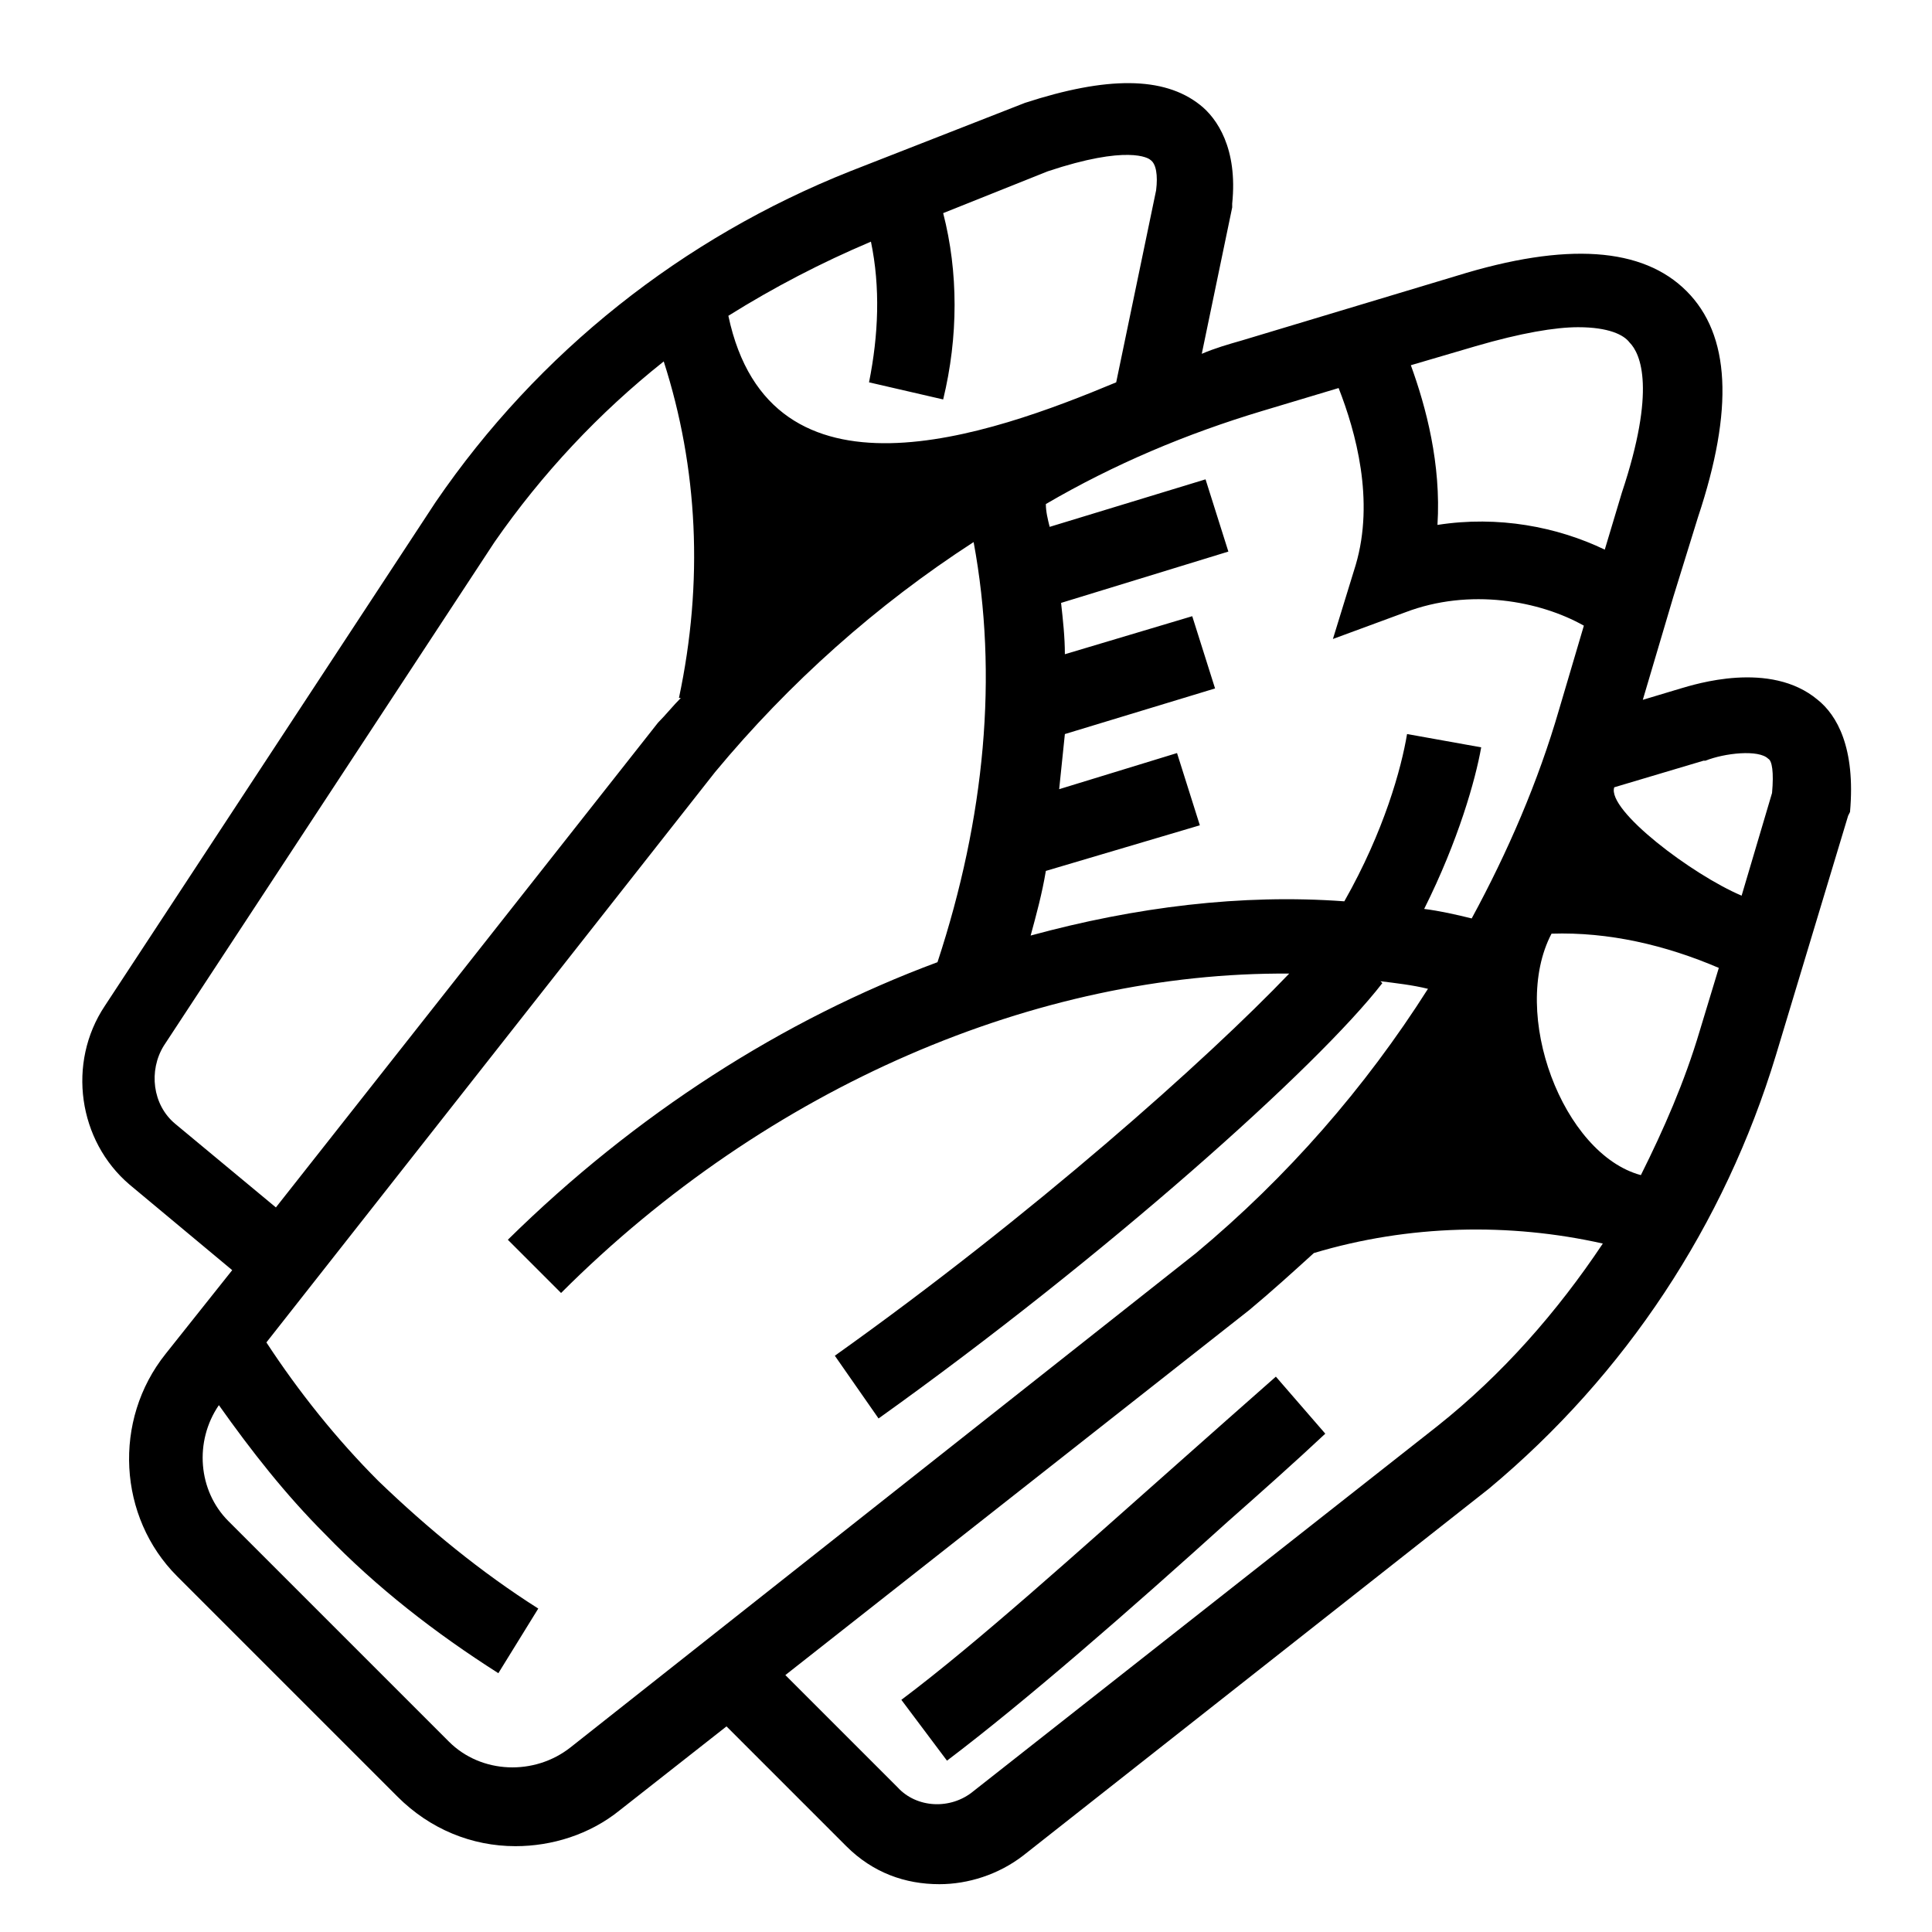 <?xml version="1.0" encoding="UTF-8"?>
<!-- Uploaded to: SVG Repo, www.svgrepo.com, Generator: SVG Repo Mixer Tools -->
<svg fill="#000000" width="800px" height="800px" version="1.1" viewBox="144 144 512 512" xmlns="http://www.w3.org/2000/svg">
 <g>
  <path d="m625.71 329.46c-12.594-10.578-32.746-4.031-36.273-3.023l-10.078 3.023 8.062-27.207 6.551-21.16c9.574-28.719 8.566-48.367-3.023-59.953-11.586-11.586-31.738-13.098-60.961-4.031l-56.93 17.129c-3.527 1.008-7.055 2.016-10.578 3.527l8.062-38.793v-1.008c1.512-14.609-4.031-22.672-8.566-26.199-9.574-7.559-24.688-7.559-46.352-0.504l-46.352 18.137c-44.336 17.633-82.625 47.863-109.83 87.664l-87.664 133.51c-10.078 15.113-7.055 35.77 6.551 47.359l27.207 22.672-17.633 22.168c-14.105 17.633-12.594 43.328 3.023 58.945l58.441 58.441c8.566 8.566 19.648 13.098 31.234 13.098 9.574 0 19.648-3.023 27.711-9.574l28.215-22.168 31.738 31.738c7.055 7.055 15.617 10.078 24.688 10.078 7.559 0 15.617-2.519 22.168-7.559l123.43-97.234c36.273-30.23 62.473-70.031 76.074-114.87l19.145-63.48 0.504-1.008c1.508-17.125-3.531-25.688-8.566-29.719zm-90.688-93.707c12.09-3.527 21.16-5.039 27.207-5.039 8.062 0 12.09 2.016 13.602 4.031 3.023 3.023 7.055 12.594-2.016 39.801l-4.535 15.113c-12.594-6.047-28.215-9.07-44.336-6.551 1.008-16.121-3.023-31.234-7.055-42.32zm-56.426 17.129 20.152-6.047c4.535 11.586 9.574 29.727 4.535 46.855l-6.047 19.648 19.145-7.055c17.129-6.551 35.77-3.023 47.359 3.527l-6.551 22.168c-5.543 19.145-13.602 37.785-23.176 55.418-4.031-1.008-8.566-2.016-12.594-2.519 9.07-18.137 13.602-34.258 15.113-42.824l-19.648-3.527c-1.512 9.07-6.047 25.695-16.625 44.336-27.207-2.016-55.418 1.512-83.129 9.07 1.512-5.543 3.023-11.082 4.031-17.129l40.809-12.09-6.047-19.145-31.234 9.574c0.504-5.039 1.008-9.574 1.512-14.609l39.801-12.09-6.047-19.145-33.754 10.078c0-4.535-0.504-9.07-1.008-13.602l44.336-13.602-6.047-19.145-41.312 12.594c-0.504-2.016-1.008-4.031-1.008-6.047 18.137-10.59 37.281-18.648 57.434-24.695zm-103.79-44.84c2.519 12.09 2.016 24.688-0.504 37.281l19.648 4.535c4.031-16.625 4.031-33.754 0-49.375l27.711-11.082c21.16-7.055 26.703-3.527 27.207-3.023 1.512 1.008 2.016 4.031 1.512 8.062l-10.578 50.883c-33.754 14.105-91.691 34.762-102.78-17.633 12.086-7.559 24.684-14.105 37.781-19.648zm-184.39 233.77c-6.047-5.039-7.055-14.105-3.023-20.656l87.664-133.51c12.594-18.137 27.711-34.258 44.84-47.863 9.07 28.215 10.578 58.441 4.031 89.176h0.504c-2.016 2.016-4.031 4.535-6.047 6.551l-101.27 128.47zm104.79 165.25c-9.574 7.559-23.68 7.055-32.242-1.512l-58.441-58.441c-8.062-8.062-9.07-21.16-2.519-30.73 8.566 12.09 17.633 23.68 28.215 34.258 13.602 14.105 29.223 26.199 45.848 36.777l10.578-17.129c-15.113-9.574-29.223-21.16-42.32-33.754-11.082-11.082-21.16-23.68-29.727-36.777l118.9-151.14c19.648-23.68 42.824-44.336 68.52-60.961 6.551 35.266 3.023 73.051-9.574 111.34-40.809 15.113-80.105 40.305-113.86 73.555l14.105 14.105c54.914-54.914 126.46-85.145 192.96-84.641-21.664 22.672-68.016 63.984-120.41 101.27l11.586 16.625c59.953-42.824 116.38-93.203 133.51-115.37l-0.504-0.504c4.031 0.504 8.566 1.008 12.594 2.016-16.625 26.199-37.281 49.879-61.465 70.031zm229.73-85.141-122.93 96.73c-6.047 5.039-15.113 4.535-20.152-1.008l-29.727-29.727 122.93-96.73c6.047-5.039 11.586-10.078 17.129-15.113 25.191-7.559 51.891-8.062 76.578-2.519-12.086 18.137-26.695 34.762-43.828 48.367zm69.527-104.79c-4.031 13.602-9.574 26.199-15.617 38.289-20.656-5.543-34.762-42.824-23.68-63.984 15.113-0.504 30.23 3.023 44.336 9.07zm19.145-62.977-8.062 27.207c-13.098-5.543-35.77-22.672-33.754-28.719l23.68-7.055h0.504c5.039-2.016 14.105-3.023 16.625-0.504 1.008 0.504 1.512 3.527 1.008 9.07z"/>
  <path d="m455.92 532c-26.199 23.176-52.898 47.359-73.051 62.473l12.09 16.121c20.656-15.617 48.367-39.801 74.562-63.48 8.566-7.559 17.633-15.617 25.695-23.176l-13.098-15.113c-8.566 7.559-17.133 15.117-26.199 23.176z"/>
 </g>
</svg>